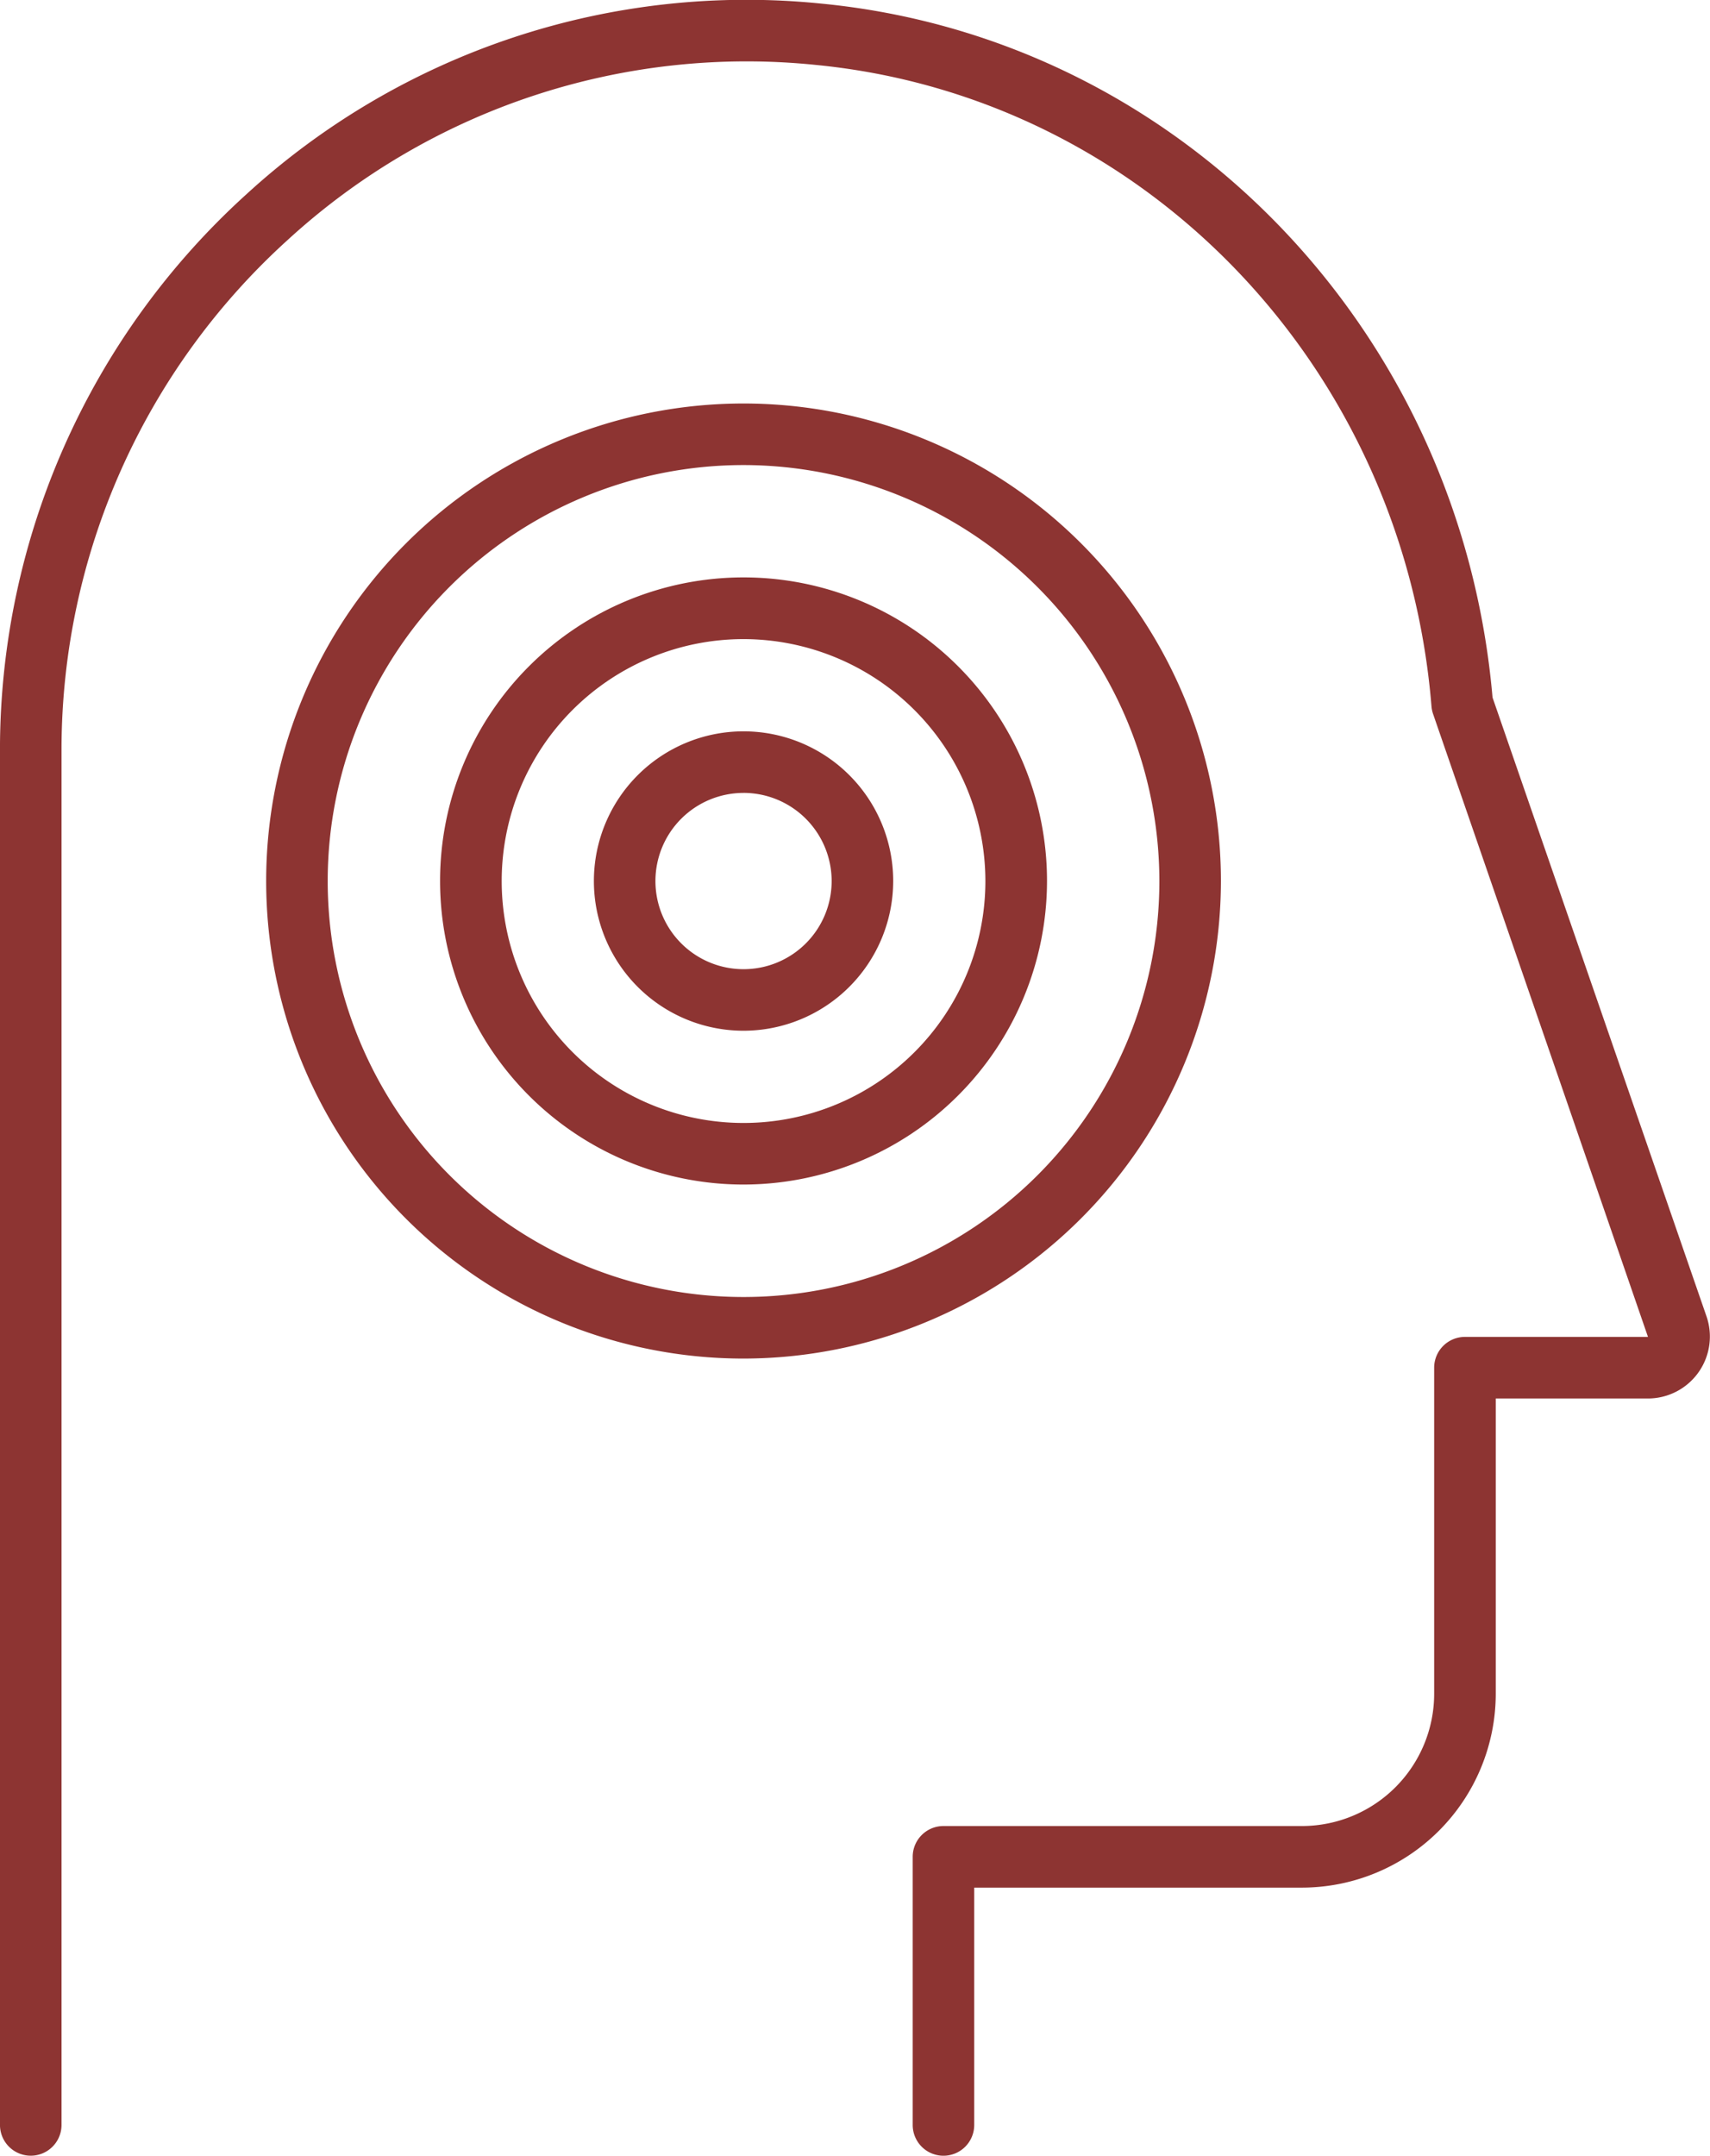 <svg id="Group_869" data-name="Group 869" xmlns="http://www.w3.org/2000/svg" width="82.832" height="104.39" viewBox="0 0 82.832 104.39">
  <g id="Group_867" data-name="Group 867" transform="translate(0 0)">
    <path id="Path_23353" data-name="Path 23353" d="M4213.474,215.8a1.49,1.49,0,0,1-1.49-1.491V201.325a1.49,1.49,0,0,1,1.49-1.491h17.37a6.41,6.41,0,0,0,6.4-6.4V177.64a1.49,1.49,0,0,1,1.491-1.491h8.866l-10.41-30.166a1.529,1.529,0,0,1-.077-.365c-1.343-16.455-13.894-29.519-29.842-31.065a32.9,32.9,0,0,0-25.572,8.485,33.315,33.315,0,0,0-10.947,24.6v66.67a1.49,1.49,0,1,1-2.981,0V147.64a36.3,36.3,0,0,1,11.924-26.81,35.859,35.859,0,0,1,27.864-9.244c17.324,1.679,30.967,15.795,32.511,33.6l10.349,29.924a3,3,0,0,1-2.818,4.021h-7.375v14.3a9.4,9.4,0,0,1-9.384,9.386h-15.879V214.31A1.49,1.49,0,0,1,4213.474,215.8Z" transform="translate(-4167.773 -111.411)" fill="#8d3432"/>
  </g>
  <g id="Group_868" data-name="Group 868" transform="translate(12.892 19.539)">
    <path id="Path_23354" data-name="Path 23354" d="M4277.393,288.748a23.124,23.124,0,1,1,23.124-23.124A23.151,23.151,0,0,1,4277.393,288.748Zm0-43.267a20.143,20.143,0,1,0,20.143,20.143A20.166,20.166,0,0,0,4277.393,245.481Z" transform="translate(-4254.268 -242.5)" fill="#8d3432"/>
    <path id="Path_23355" data-name="Path 23355" d="M4325.508,328.436a14.7,14.7,0,1,1,14.7-14.7A14.713,14.713,0,0,1,4325.508,328.436Zm0-26.412a11.715,11.715,0,1,0,11.715,11.715A11.729,11.729,0,0,0,4325.508,302.024Z" transform="translate(-4302.383 -290.615)" fill="#8d3432"/>
    <path id="Path_23356" data-name="Path 23356" d="M4368.03,363.507a7.249,7.249,0,1,1,7.249-7.249A7.257,7.257,0,0,1,4368.03,363.507Zm0-11.516a4.268,4.268,0,1,0,4.268,4.268A4.272,4.272,0,0,0,4368.03,351.99Z" transform="translate(-4344.905 -333.134)" fill="#8d3432"/>
  </g>
</svg>
